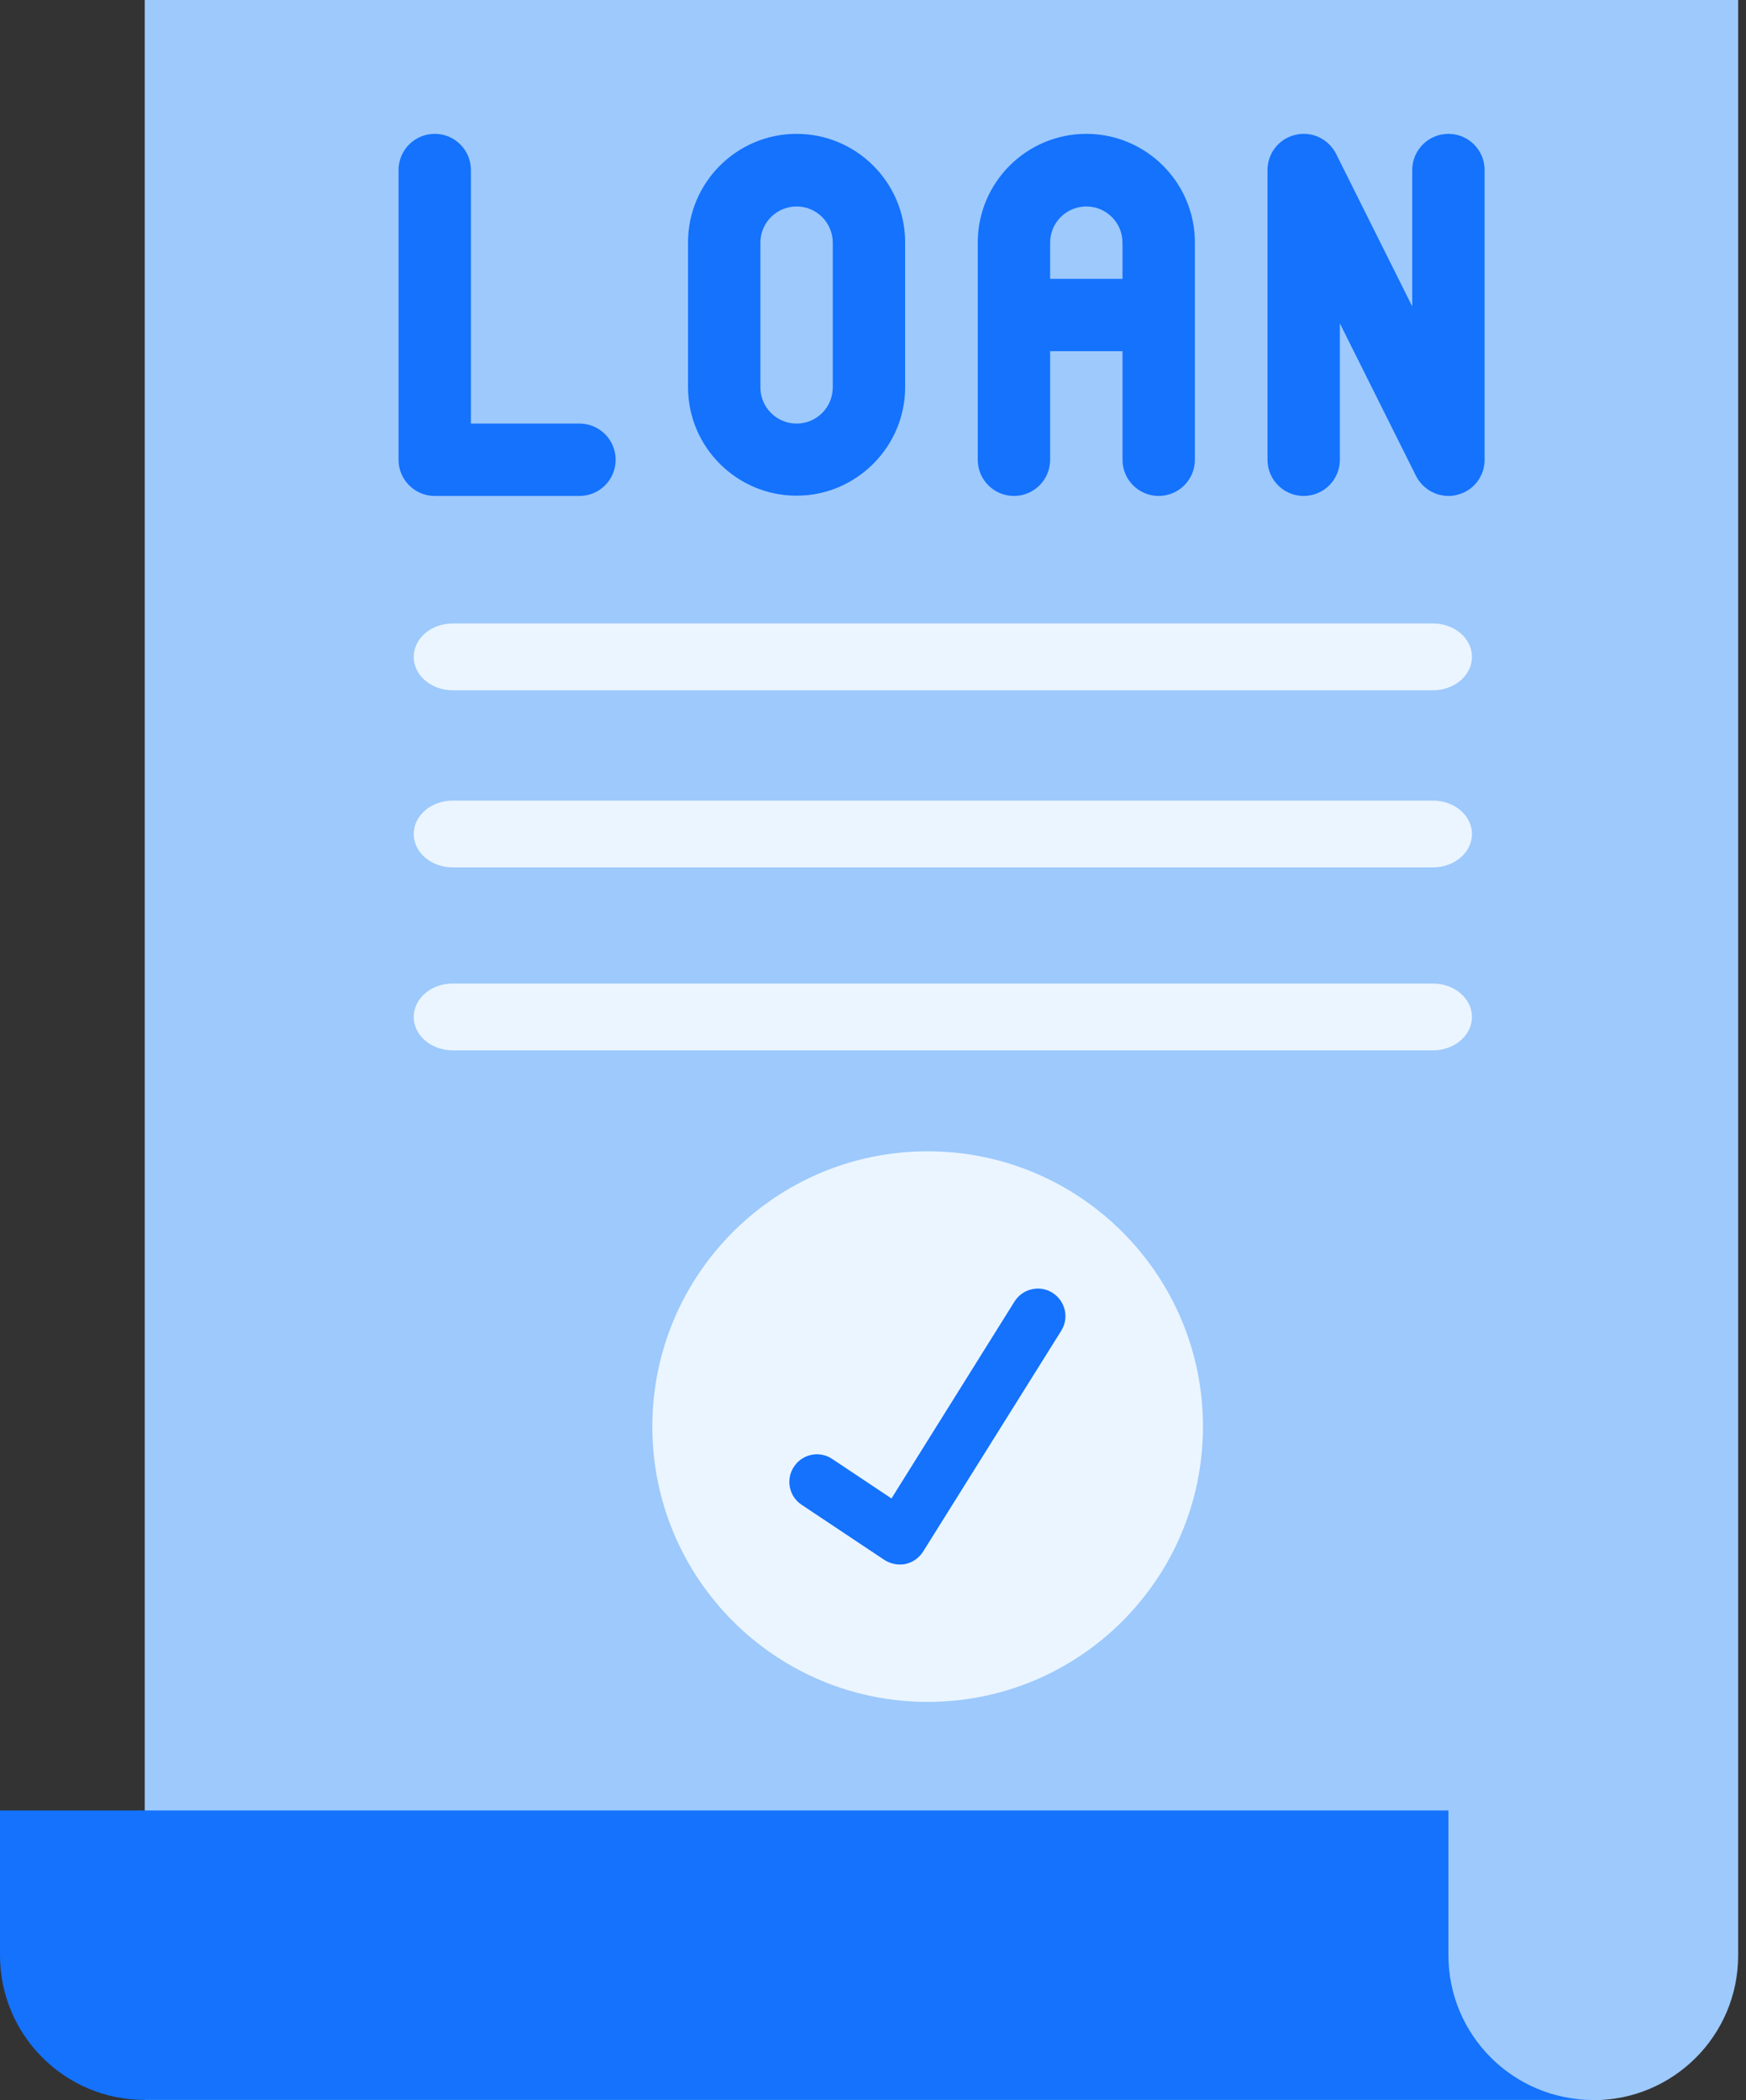 <svg xmlns="http://www.w3.org/2000/svg" width="69" height="83" viewBox="0 0 69 83" fill="none"><rect x="0" y="0" width="69" height="83" fill="#333333" stroke="none"/><g clip-path="url(#clip0_979_374)"><path d="M62.97 83C66.13 83 68.69 80.44 68.69 77.28V0H5.72V83H62.96H62.97Z" fill="#9DC9FC"></path><path d="M0 71.55H57.24V77.27C57.24 80.43 59.8 82.99 62.96 82.99H5.72C2.56 82.99 0 80.43 0 77.27V71.55Z" fill="#1472FD"></path><path d="M22.9 16.74H18.61V6.72C18.61 5.93 17.97 5.29 17.18 5.29C16.39 5.29 15.75 5.93 15.75 6.72V18.17C15.75 18.96 16.39 19.6 17.18 19.6H22.9C23.69 19.6 24.33 18.96 24.33 18.17C24.33 17.38 23.69 16.74 22.9 16.74Z" fill="#1472FD"></path><path d="M31.48 5.29C29.11 5.29 27.19 7.22 27.19 9.58V15.3C27.19 17.67 29.12 19.59 31.48 19.59C33.84 19.59 35.77 17.66 35.77 15.3V9.58C35.77 7.21 33.84 5.29 31.48 5.29ZM32.91 15.31C32.91 16.1 32.27 16.74 31.48 16.74C30.69 16.74 30.05 16.1 30.05 15.31V9.59C30.05 8.8 30.69 8.16 31.48 8.16C32.27 8.16 32.91 8.8 32.91 9.59V15.31Z" fill="#1472FD"></path><path d="M42.93 5.29C40.56 5.29 38.64 7.22 38.64 9.58V18.17C38.64 18.96 39.28 19.6 40.07 19.6C40.86 19.6 41.5 18.96 41.5 18.17V13.88H44.36V18.17C44.36 18.96 45 19.6 45.79 19.6C46.58 19.6 47.22 18.96 47.22 18.17V9.58C47.22 7.21 45.29 5.29 42.93 5.29ZM41.5 11.02V9.59C41.5 8.8 42.14 8.16 42.93 8.16C43.72 8.16 44.36 8.8 44.36 9.59V11.02H41.5Z" fill="#1472FD"></path><path d="M57.24 5.29C56.45 5.29 55.81 5.93 55.81 6.72V12.11L52.8 6.08C52.5 5.49 51.84 5.17 51.19 5.33C50.54 5.48 50.09 6.06 50.09 6.72V18.17C50.09 18.96 50.73 19.6 51.52 19.6C52.31 19.6 52.95 18.96 52.95 18.17V12.78L55.96 18.81C56.21 19.3 56.71 19.6 57.24 19.6C57.35 19.6 57.46 19.59 57.57 19.56C58.22 19.41 58.67 18.83 58.67 18.17V6.72C58.67 5.93 58.03 5.29 57.24 5.29Z" fill="#1472FD"></path><path d="M36.66 67.26C42.669 67.26 47.54 62.389 47.54 56.38C47.54 50.371 42.669 45.5 36.66 45.5C30.651 45.5 25.78 50.371 25.78 56.38C25.78 62.389 30.651 67.26 36.66 67.26Z" fill="#EBF5FF"></path><path d="M35.56 61.83C35.35 61.83 35.14 61.77 34.95 61.65L31.68 59.47C31.18 59.14 31.04 58.46 31.38 57.96C31.71 57.46 32.39 57.32 32.89 57.66L35.23 59.22L40.09 51.44C40.41 50.93 41.08 50.77 41.59 51.09C42.1 51.41 42.26 52.08 41.94 52.59L36.48 61.32C36.32 61.57 36.07 61.75 35.78 61.81C35.7 61.83 35.63 61.83 35.55 61.83H35.56Z" fill="#1472FD"></path><path d="M17.89 31.64H56.63C57.48 31.64 58.17 32.23 58.17 32.96C58.17 33.69 57.48 34.28 56.63 34.28H17.89C17.04 34.28 16.35 33.69 16.35 32.96C16.35 32.23 17.04 31.64 17.89 31.64ZM17.89 38.87H56.63C57.48 38.87 58.17 39.46 58.17 40.19C58.17 40.92 57.48 41.51 56.63 41.51H17.89C17.04 41.51 16.35 40.92 16.35 40.19C16.35 39.46 17.04 38.87 17.89 38.87ZM17.89 24.64H56.63C57.48 24.64 58.17 25.23 58.17 25.96C58.17 26.69 57.48 27.28 56.63 27.28H17.89C17.04 27.28 16.35 26.69 16.35 25.96C16.35 25.23 17.04 24.64 17.89 24.64Z" fill="#EBF5FF"></path></g><defs><clipPath id="clip0_979_374"><rect width="68.69" height="83" fill="white"></rect></clipPath></defs></svg>